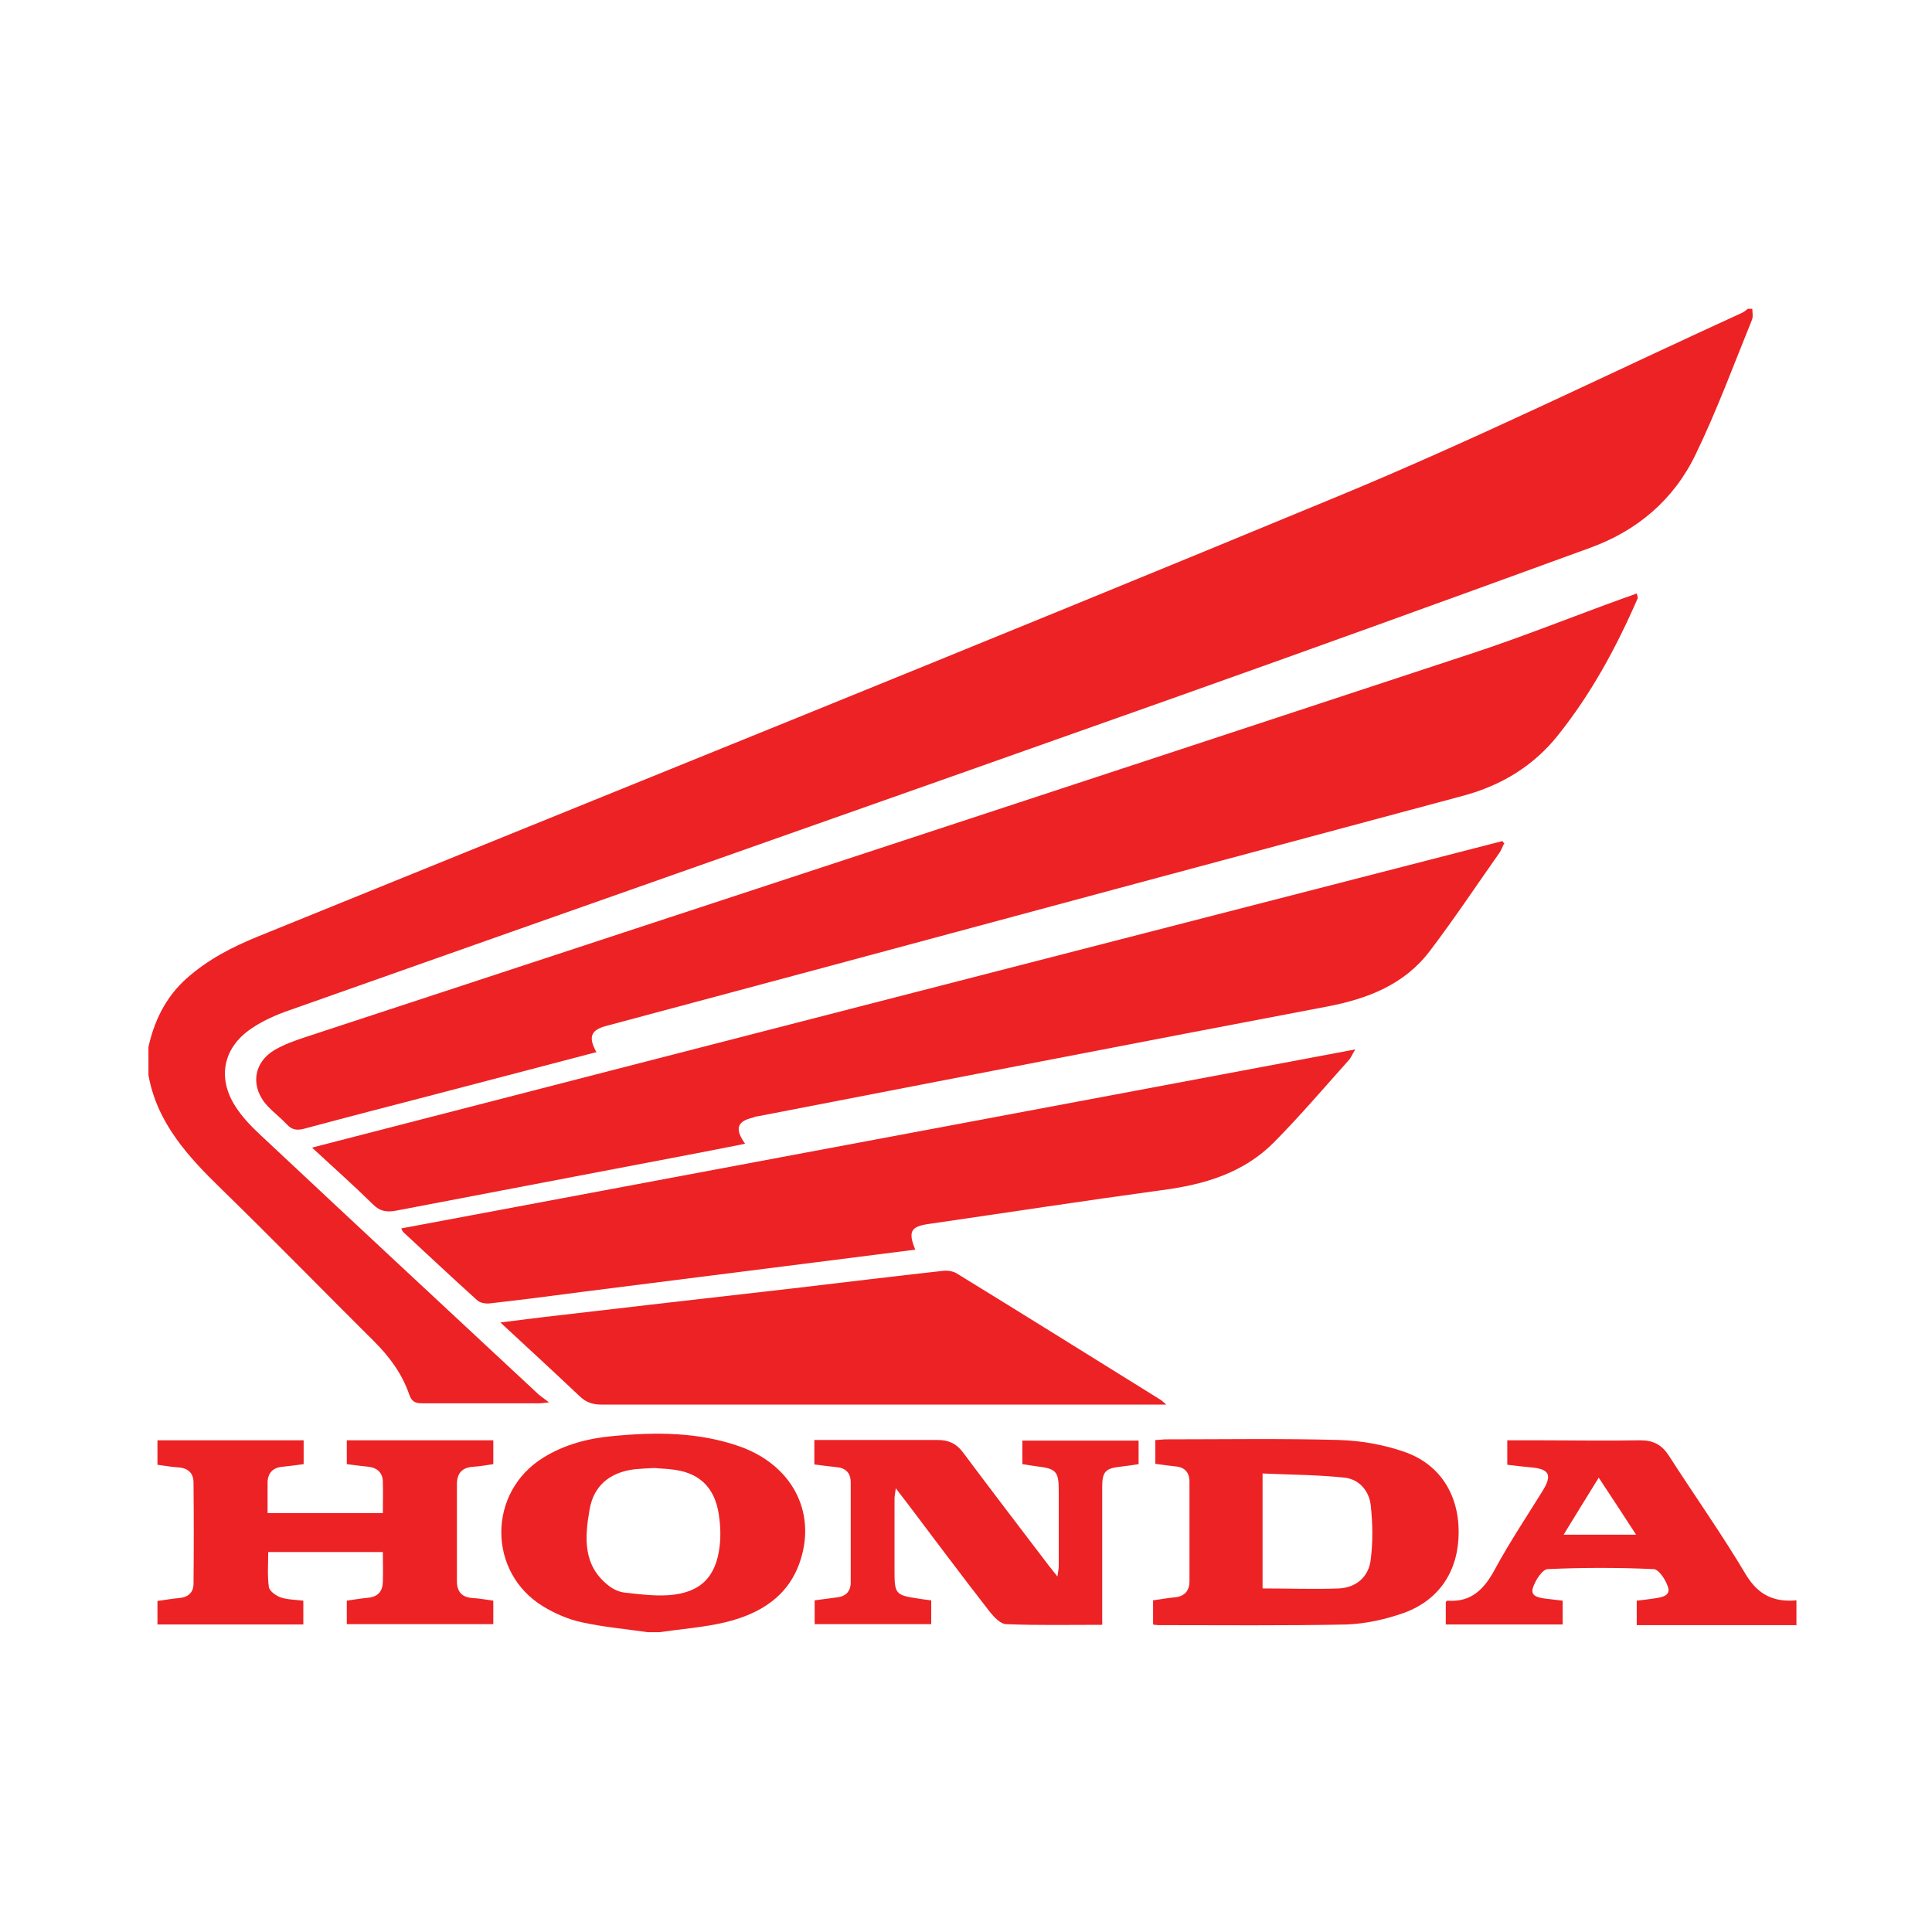 <?xml version="1.0" encoding="UTF-8"?>
<svg id="Layer_1" data-name="Layer 1" xmlns="http://www.w3.org/2000/svg" viewBox="0 0 60 60">
  <defs>
    <style>
      .cls-1 {
        fill: #ed2224;
        fill-rule: evenodd;
        stroke-width: 0px;
      }
    </style>
  </defs>
  <path class="cls-1" d="m4.6,32.56c.18-.84.54-1.59,1.19-2.17.66-.59,1.42-.98,2.23-1.31,11.17-4.54,22.36-9.04,33.49-13.65,4.26-1.76,8.4-3.8,12.6-5.72.06-.03.12-.08.17-.12h.14c0,.11.03.24-.01.34-.57,1.4-1.09,2.82-1.75,4.18-.67,1.4-1.81,2.37-3.27,2.9-4.33,1.58-8.67,3.15-13.01,4.69-9.13,3.24-18.28,6.45-27.41,9.68-.4.14-.81.32-1.16.56-.88.59-1.07,1.53-.5,2.42.21.33.49.62.78.89,2.87,2.69,5.75,5.37,8.63,8.05.08.07.17.13.33.25-.17.02-.22.03-.27.03-1.23,0-2.45,0-3.68,0-.21,0-.32-.06-.39-.27-.22-.64-.61-1.17-1.08-1.64-1.59-1.58-3.15-3.18-4.75-4.74-1.04-1.01-2-2.05-2.27-3.54v-.87Z"/>
  <path class="cls-1" d="m20.12,50.69c-.69-.1-1.38-.16-2.06-.31-.41-.09-.83-.27-1.19-.49-1.74-1.06-1.73-3.55,0-4.62.66-.41,1.39-.6,2.15-.67,1.34-.13,2.67-.13,3.95.32,1.61.57,2.38,2.01,1.89,3.53-.36,1.13-1.26,1.67-2.33,1.93-.67.16-1.37.21-2.06.31h-.36Zm.19-5.1c-.18.01-.4.02-.61.04-.77.1-1.26.51-1.39,1.25-.15.86-.22,1.74.6,2.37.14.11.32.19.49.21.45.05.91.11,1.36.08.99-.07,1.48-.56,1.59-1.53.04-.33.02-.68-.03-1-.14-.86-.64-1.3-1.5-1.38-.16-.02-.31-.02-.5-.04Z"/>
  <path class="cls-1" d="m55.8,50.47h-4.97v-.76c.18-.02.36-.04.55-.07.2-.03.49-.07.43-.32-.06-.23-.29-.59-.46-.59-1.09-.05-2.19-.05-3.28,0-.17,0-.4.36-.47.6-.07.26.21.29.42.32.16.02.33.04.51.06v.74h-3.63v-.7s.04-.04.05-.04c.76.06,1.16-.38,1.49-1,.45-.83.98-1.62,1.48-2.43.29-.48.19-.66-.38-.71-.24-.02-.47-.05-.73-.08v-.76h.95c1.06,0,2.12.02,3.18,0,.41,0,.67.14.89.48.79,1.23,1.64,2.43,2.39,3.69.39.65.89.86,1.57.8v.79Zm-7.24-2.81h2.25c-.4-.61-.76-1.17-1.16-1.77-.38.61-.72,1.17-1.09,1.77Z"/>
  <path class="cls-1" d="m18.54,32.67c-1.7.45-3.37.88-5.04,1.32-1.35.35-2.7.7-4.04,1.06-.22.06-.39.05-.55-.13-.19-.2-.41-.37-.6-.57-.55-.59-.45-1.37.25-1.76.28-.16.59-.27.89-.37,12.07-3.97,24.14-7.93,36.21-11.91,1.62-.53,3.2-1.17,4.81-1.75.12-.04.23-.08.36-.13.02.09.04.12.03.15-.66,1.52-1.44,2.96-2.48,4.26-.76.95-1.75,1.55-2.93,1.87-6.61,1.77-13.22,3.55-19.83,5.33-2.26.61-4.52,1.21-6.79,1.82-.49.13-.57.35-.3.83Z"/>
  <path class="cls-1" d="m46.71,26.2c-.05.09-.08.19-.14.28-.72,1.02-1.41,2.06-2.17,3.06-.79,1.04-1.93,1.48-3.19,1.72-5.9,1.12-11.8,2.27-17.69,3.41-.05,0-.09.02-.14.04-.49.11-.57.35-.24.81-.61.12-1.2.24-1.79.35-3.02.58-6.04,1.15-9.06,1.73-.28.05-.49.02-.7-.19-.6-.59-1.23-1.15-1.9-1.77,12.36-3.19,24.67-6.35,36.97-9.52.02.03.04.06.07.09Z"/>
  <path class="cls-1" d="m28.42,38.81c-1.03.13-2.05.26-3.07.39-2.4.3-4.79.61-7.19.91-.99.13-1.98.26-2.97.37-.12.01-.28-.02-.36-.09-.78-.7-1.54-1.42-2.31-2.13-.02-.02-.03-.06-.06-.11,9.86-1.85,19.7-3.69,29.63-5.56-.1.16-.13.25-.19.32-.77.86-1.52,1.74-2.33,2.56-.95.96-2.17,1.32-3.48,1.49-2.42.33-4.83.7-7.24,1.05-.57.08-.65.24-.43.79Z"/>
  <path class="cls-1" d="m36.23,43.62h-.46c-5.7,0-11.4,0-17.1,0-.27,0-.47-.07-.67-.26-.79-.75-1.6-1.49-2.46-2.29.51-.06.94-.12,1.37-.17,2.58-.3,5.16-.6,7.73-.89,1.54-.18,3.08-.37,4.62-.54.14-.02.32,0,.44.07,2.12,1.3,4.23,2.62,6.34,3.93.04.02.07.06.18.15Z"/>
  <path class="cls-1" d="m4.89,45.47v-.74h4.54v.74c-.22.03-.43.06-.64.08-.3.02-.47.18-.48.48,0,.31,0,.62,0,.96h3.58c0-.33.01-.66,0-.98-.01-.28-.18-.43-.46-.46-.21-.02-.43-.05-.66-.08v-.74h4.55v.74c-.21.03-.41.07-.61.08-.35.02-.52.19-.52.55,0,1,0,2,0,3,0,.34.16.51.5.53.2.01.41.05.63.08v.73h-4.55v-.73c.21-.03.44-.07.66-.09.31-.03.45-.2.46-.49.01-.3,0-.6,0-.93h-3.56c0,.36-.03.73.02,1.09.02.12.22.27.37.32.21.07.45.07.7.1v.74h-4.53v-.73c.23-.03.44-.07.66-.09.29-.02.46-.17.46-.45.01-1.05.01-2.09,0-3.14,0-.3-.18-.45-.48-.47-.2-.01-.4-.05-.64-.08Z"/>
  <path class="cls-1" d="m28.92,49.7v.74h-3.62v-.74c.23-.03.46-.06.68-.09.29-.03.44-.19.44-.47,0-1.03,0-2.07,0-3.1,0-.31-.17-.46-.47-.48-.21-.02-.43-.05-.66-.08v-.76h.44c1.13,0,2.26,0,3.39,0,.35,0,.59.12.79.39.88,1.18,1.77,2.34,2.66,3.51.07.09.15.19.27.34.02-.15.04-.24.04-.32,0-.78,0-1.56,0-2.35,0-.59-.08-.68-.67-.75-.14-.02-.28-.04-.46-.07v-.73h3.61v.73c-.19.03-.38.06-.57.08-.45.05-.56.15-.56.62,0,1.28,0,2.55,0,3.83,0,.14,0,.28,0,.46-1.02,0-2,.02-2.98-.02-.17,0-.37-.21-.5-.37-.88-1.13-1.74-2.28-2.6-3.42-.09-.12-.19-.24-.33-.43-.02.16-.04.24-.04.32,0,.76,0,1.52,0,2.27,0,.68.04.73.7.83.13.02.26.04.43.06Z"/>
  <path class="cls-1" d="m35.81,50.44v-.74c.22-.03.43-.07.64-.09.32-.02.49-.19.49-.5,0-1.03,0-2.07,0-3.1,0-.28-.15-.45-.44-.47-.2-.02-.4-.05-.62-.08v-.74c.12,0,.23-.02.33-.02,1.79,0,3.58-.03,5.37.02.67.02,1.37.14,2.01.36,1.12.38,1.71,1.32,1.71,2.5,0,1.18-.58,2.1-1.7,2.51-.57.2-1.19.34-1.79.36-1.95.04-3.89.02-5.84.02-.05,0-.09-.01-.17-.02Zm3.4-1.11c.83,0,1.61.03,2.38,0,.54-.03.92-.37.98-.9.07-.55.06-1.12,0-1.68-.05-.45-.36-.81-.81-.86-.84-.09-1.69-.09-2.55-.13v3.57Z"/>
</svg>